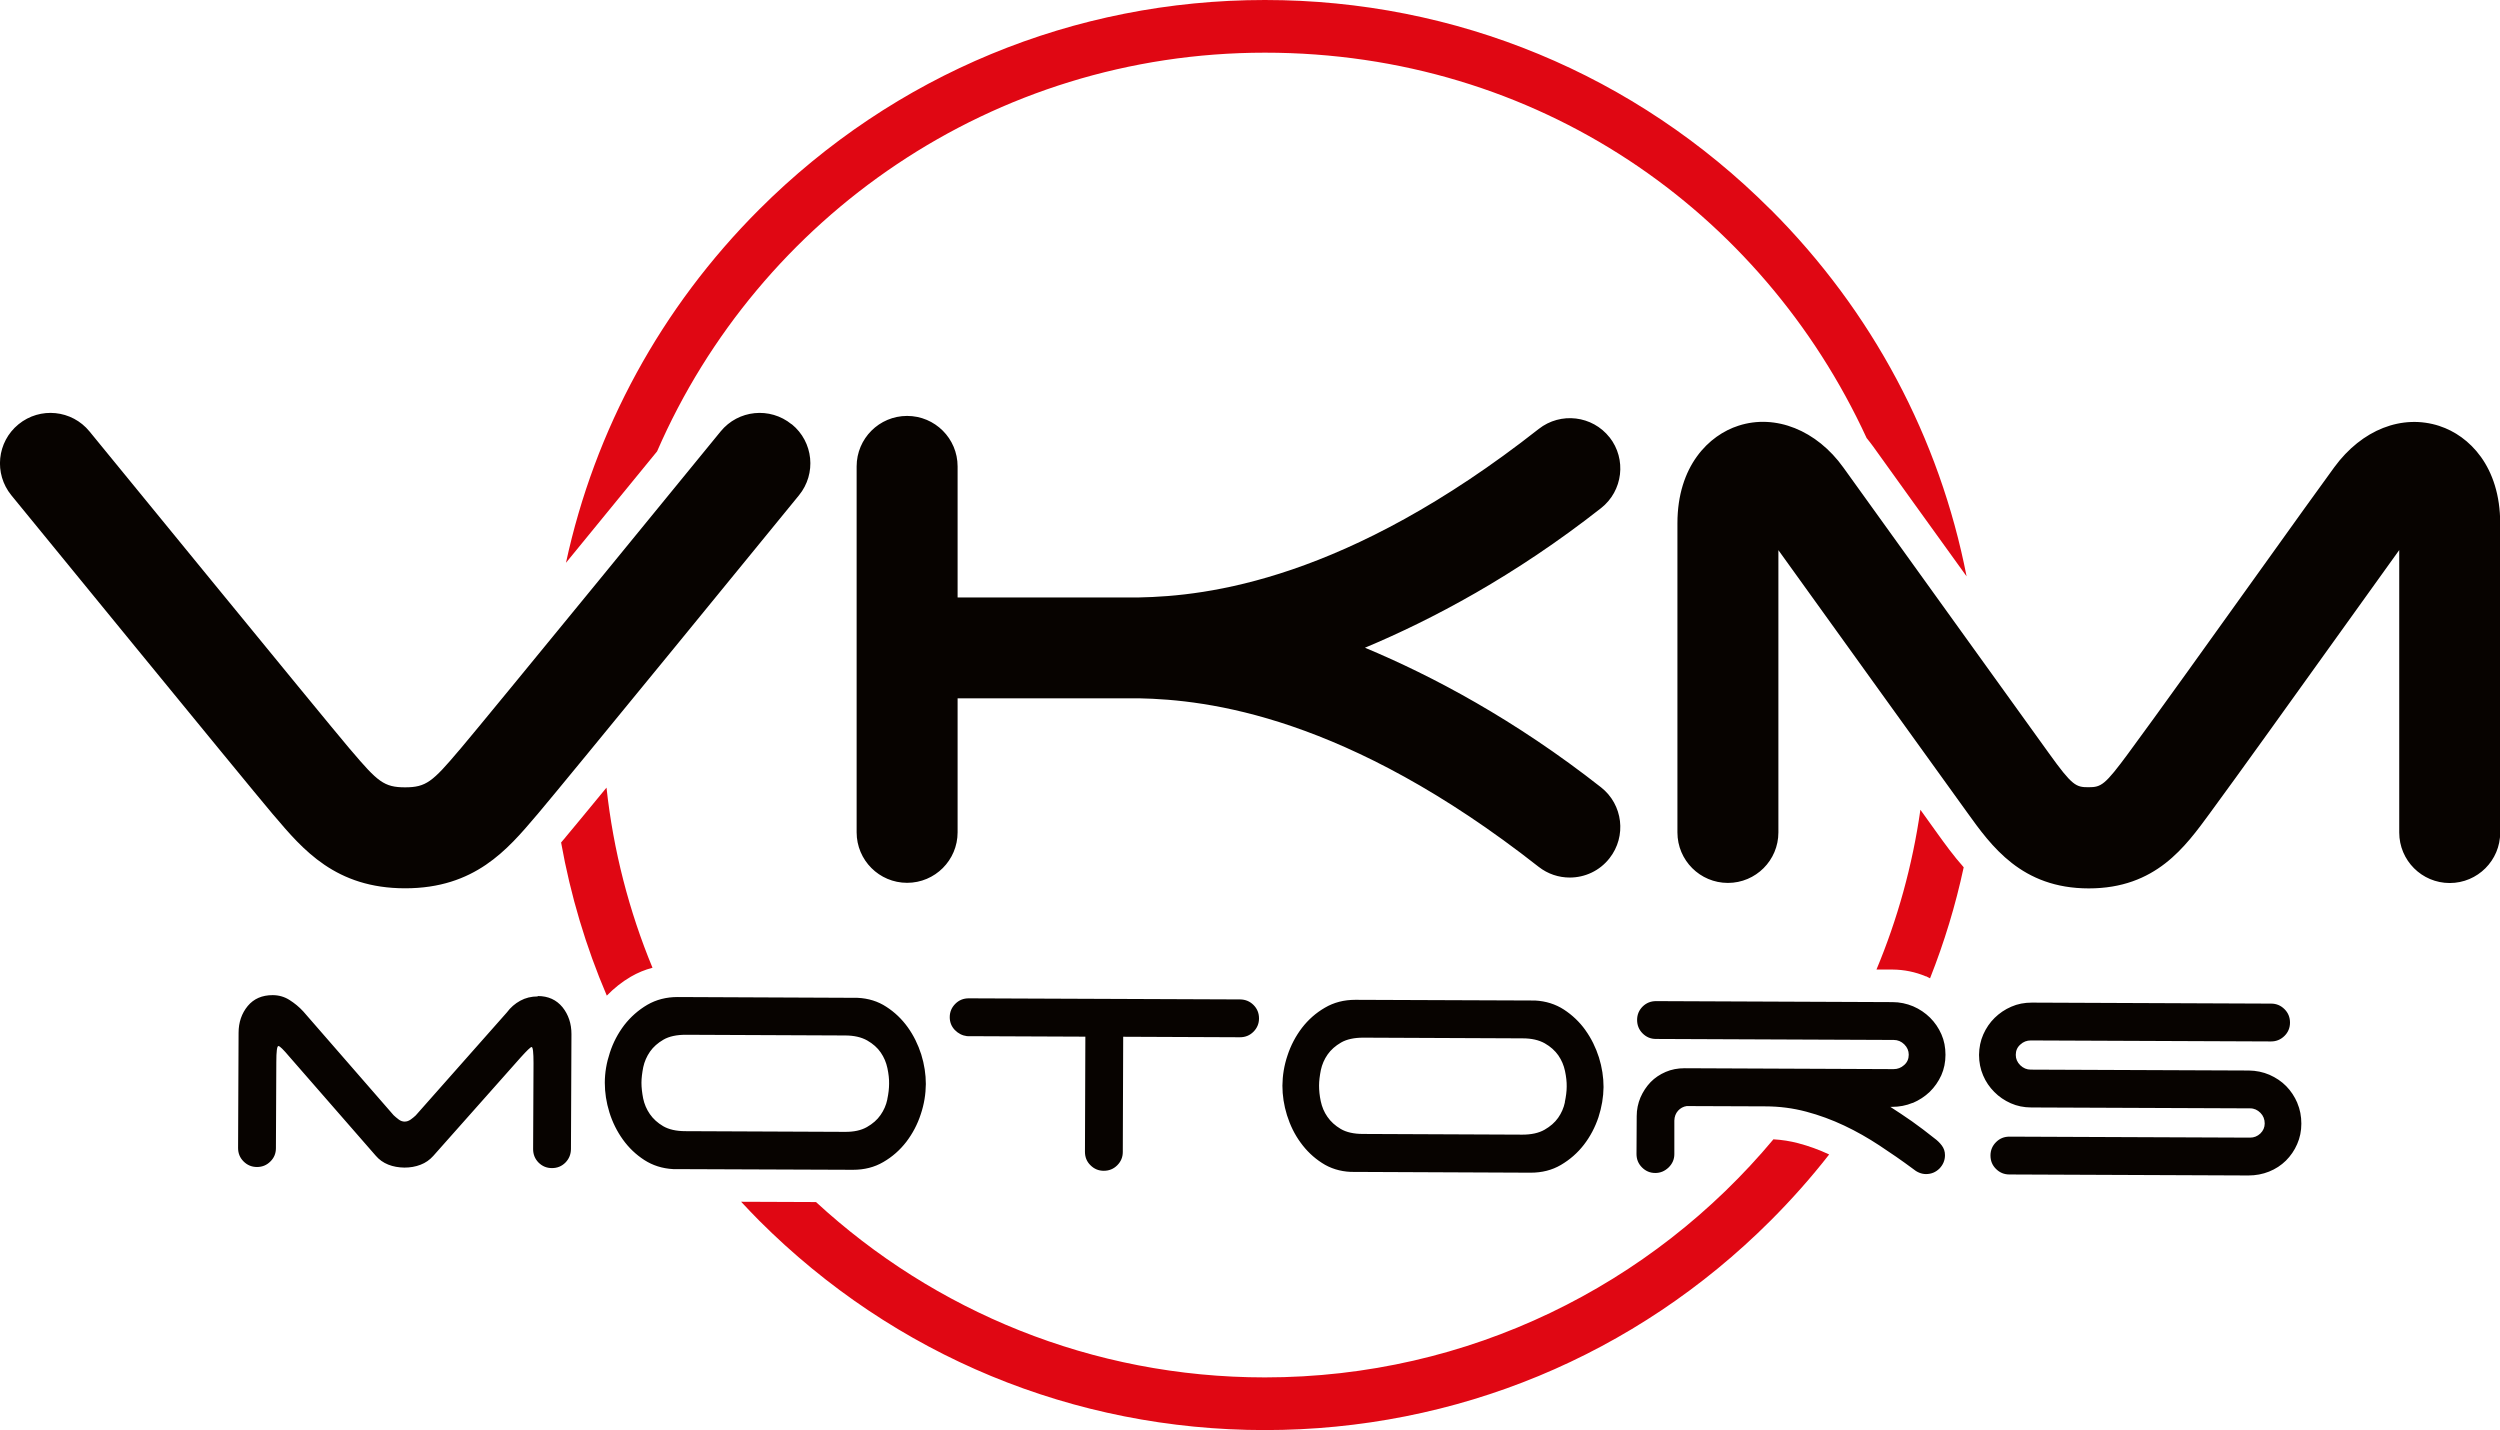 <?xml version="1.0" encoding="UTF-8"?>
<svg id="Layer_8" data-name="Layer 8" xmlns="http://www.w3.org/2000/svg" viewBox="0 0 251.07 143.62">
  <defs>
    <style>
      .cls-1 {
        fill-rule: evenodd;
      }

      .cls-1, .cls-2 {
        fill: #070300;
      }

      .cls-3 {
        fill: #e00713;
      }
    </style>
  </defs>
  <g id="VKM_Motors_logo_color">
    <path class="cls-3" d="M56.77,84.12l-.14.16c-.09.11-.18.22-.28.33.95,5.31,2.49,10.47,4.59,15.38.72-.74,1.52-1.38,2.41-1.9.69-.4,1.41-.7,2.18-.9-2.35-5.68-3.93-11.75-4.62-18.09-2.03,2.47-3.54,4.3-4.14,5.01ZM178.11,114.41c-12.2,14.62-30.56,23.92-51.08,23.92-17.39,0-33.22-6.68-45.08-17.61l-7.52-.03c.6.64,1.2,1.28,1.82,1.9,13.56,13.56,31.6,21.03,50.78,21.03s37.21-7.47,50.78-21.03c2.11-2.11,4.08-4.33,5.89-6.65-1-.47-2.05-.85-3.11-1.13-.8-.21-1.62-.34-2.47-.39ZM192.86,81.34c-.8,5.6-2.3,10.98-4.41,16.03h1.62c1.16.01,2.28.24,3.33.68h.04c.13.07.26.14.39.2,1.43-3.61,2.56-7.33,3.38-11.15-1.04-1.17-1.9-2.37-2.65-3.41-.51-.71-1.08-1.5-1.7-2.37ZM177.8,21.03C164.24,7.47,146.21,0,127.03,0s-37.21,7.47-50.78,21.03c-9.88,9.88-16.53,22.14-19.41,35.49,3.4-4.15,6.75-8.25,9.15-11.19C76.23,21.77,99.7,5.29,127.03,5.29s49.9,15.85,60.43,38.7c.22.27.44.55.65.84,1.87,2.62,5.55,7.72,9.39,13.05-2.71-13.87-9.47-26.63-19.69-36.85Z"/>
    <path class="cls-2" d="M79.5,42.61c-2.17-1.77-5.36-1.45-7.13.72-.23.29-23.44,28.7-26.13,31.87l-.14.16c-2.66,3.15-3.31,3.71-5.42,3.71s-2.75-.56-5.42-3.71l-.14-.16c-2.69-3.17-25.89-31.59-26.13-31.87-1.77-2.17-4.96-2.49-7.13-.72-2.17,1.77-2.49,4.96-.72,7.13.96,1.17,23.5,28.77,26.25,32.02l.14.16c2.9,3.42,6.18,7.29,13.16,7.29s10.26-3.87,13.16-7.29l.14-.16c2.75-3.24,25.29-30.84,26.25-32.02,1.77-2.17,1.45-5.36-.72-7.13ZM244.99,42.78c-3.75-1.22-7.79.36-10.56,4.14-1.26,1.71-4.16,5.77-7.53,10.47-4.85,6.77-10.34,14.45-13.12,18.21l-.02.03c-2.36,3.2-2.73,3.43-4,3.43s-1.63-.12-3.99-3.41c-2.15-3-5.45-7.57-8.83-12.27-4.69-6.51-9.54-13.25-11.81-16.42-2.68-3.75-6.82-5.41-10.53-4.21-2.97.95-6.14,4.03-6.14,9.81v31.04c0,2.8,2.27,5.07,5.07,5.07s5.07-2.27,5.07-5.07v-28.35c2.56,3.57,6.39,8.89,10.12,14.07,3.38,4.7,6.67,9.26,8.83,12.26,2.44,3.4,5.48,7.64,12.22,7.64s9.69-4.19,12.17-7.56l.02-.03c2.81-3.82,8.33-11.53,13.2-18.32,2.26-3.16,4.32-6.03,5.79-8.07v28.37c0,2.8,2.27,5.07,5.07,5.07s5.07-2.27,5.07-5.07v-31.04c0-5.75-3.14-8.82-6.08-9.78ZM161.65,43.93c-1.73-2.2-4.92-2.58-7.12-.85-19.33,15.2-33.31,16.79-40.14,16.92-.87-.01-1.64,0-2.3,0-.26,0-.5,0-.72,0h-15.2v-13.16c0-2.8-2.27-5.07-5.07-5.07s-5.07,2.27-5.07,5.07v36.75c0,2.8,2.27,5.07,5.07,5.07s5.07-2.27,5.07-5.07v-13.46h15.2c.22,0,.46,0,.72,0,.37,0,.77,0,1.21,0,.34,0,.71,0,1.09,0,6.83.14,20.8,1.73,40.13,16.92.93.73,2.03,1.08,3.13,1.08,1.5,0,2.99-.66,3.99-1.94,1.73-2.2,1.35-5.39-.85-7.12-8.67-6.81-16.96-11.2-23.71-14.02,6.75-2.83,15.04-7.21,23.71-14.02,2.2-1.73,2.58-4.92.85-7.12Z"/>
    <path class="cls-1" d="M54,100.07c-.64,0-1.22.14-1.75.43-.53.29-.98.68-1.35,1.18l-9.15,10.34c-.14.13-.3.27-.5.41-.2.14-.4.21-.61.21-.21,0-.42-.07-.61-.22-.2-.15-.36-.29-.5-.42l-9.07-10.42c-.42-.46-.88-.83-1.38-1.15-.5-.32-1.07-.49-1.7-.49-1.06,0-1.89.36-2.5,1.09-.61.74-.92,1.64-.92,2.7l-.05,11.56c0,.53.18.98.55,1.35.37.37.82.56,1.35.56.52,0,.97-.18,1.34-.55.38-.37.56-.82.56-1.34l.04-8.64c0-1.08.07-1.62.21-1.62s.5.36,1.1,1.07l8.67,9.94c.34.4.76.7,1.26.9.5.2,1.04.29,1.62.3.58,0,1.12-.09,1.63-.29.5-.19.92-.49,1.27-.88l8.76-9.87c.64-.71,1.01-1.07,1.12-1.07.13,0,.19.54.19,1.62l-.04,8.63c0,.53.18.98.54,1.35.37.37.82.56,1.35.56.53,0,.98-.18,1.35-.55.36-.37.55-.81.56-1.35l.05-11.56c0-1.05-.3-1.95-.9-2.7-.61-.74-1.43-1.12-2.49-1.12ZM91.16,103.16c-.59-.82-1.31-1.51-2.15-2.05-.84-.55-1.8-.85-2.89-.9l-18.06-.08c-1.14,0-2.15.26-3.05.78-.9.53-1.67,1.21-2.31,2.03-.63.83-1.12,1.75-1.45,2.77-.34,1.02-.51,2.03-.51,3.03,0,.98.15,1.97.46,2.97.31,1,.77,1.92,1.36,2.74.59.82,1.3,1.5,2.15,2.05.84.54,1.8.85,2.89.91l18.06.07c1.13,0,2.15-.25,3.05-.78.9-.52,1.67-1.2,2.31-2.03.63-.83,1.12-1.75,1.45-2.77.34-1.01.5-2.02.51-3.03,0-.97-.15-1.97-.46-2.97-.32-1-.77-1.92-1.36-2.74ZM89.11,110.42c-.12.57-.35,1.09-.68,1.56-.33.48-.79.88-1.37,1.21-.58.33-1.32.49-2.22.48l-16-.07c-.93,0-1.67-.17-2.24-.5-.56-.33-1.01-.74-1.34-1.22-.33-.48-.55-1-.67-1.57-.11-.57-.17-1.09-.17-1.57,0-.47.07-1,.18-1.57.12-.56.35-1.08.68-1.56.33-.47.78-.87,1.35-1.2.57-.33,1.32-.49,2.24-.49l16,.07c.9,0,1.63.17,2.22.5.58.33,1.04.74,1.36,1.21.33.48.55,1,.67,1.57.12.57.18,1.09.17,1.56,0,.48-.06,1-.18,1.56ZM124.54,100.37l-27.25-.11c-.53,0-.98.18-1.35.55-.37.37-.56.82-.56,1.34,0,.5.17.93.51,1.29.34.35.75.56,1.23.62l11.88.05-.04,11.57c0,.52.18.98.55,1.34.37.37.81.56,1.34.56s.98-.18,1.35-.55c.37-.37.56-.81.56-1.34l.04-11.57,11.73.05c.53,0,.98-.18,1.35-.55.37-.37.56-.82.56-1.34,0-.53-.18-.98-.55-1.35-.37-.37-.82-.55-1.34-.56ZM159.21,103.44c-.59-.82-1.31-1.5-2.15-2.05-.85-.55-1.81-.85-2.89-.91l-18.06-.07c-1.13,0-2.15.26-3.05.79-.9.52-1.67,1.2-2.31,2.03-.63.83-1.12,1.76-1.45,2.77-.34,1.01-.5,2.02-.51,3.03,0,.98.15,1.97.46,2.97.32,1.01.76,1.92,1.36,2.74.59.82,1.31,1.51,2.15,2.05.84.55,1.81.85,2.89.9l18.06.08c1.14,0,2.15-.25,3.05-.78.9-.53,1.67-1.2,2.31-2.03.64-.83,1.12-1.75,1.46-2.76.33-1.02.5-2.03.51-3.03,0-.98-.15-1.97-.46-2.97-.32-1-.77-1.92-1.36-2.74ZM157.16,110.7c-.12.57-.35,1.09-.68,1.56-.33.47-.79.87-1.37,1.2-.58.33-1.33.49-2.22.49l-16-.07c-.93,0-1.68-.17-2.24-.5-.56-.33-1.01-.74-1.34-1.22-.33-.47-.55-1-.67-1.57-.12-.56-.17-1.09-.17-1.57,0-.47.07-.99.18-1.56.12-.56.35-1.09.68-1.56.33-.47.78-.87,1.35-1.2.57-.33,1.32-.49,2.24-.49l16,.07c.9,0,1.63.17,2.22.5.58.33,1.03.74,1.36,1.21.33.48.55,1,.67,1.57.12.57.18,1.09.17,1.57,0,.47-.07.99-.19,1.56ZM192.09,110.77c.65-.28,1.22-.65,1.71-1.12.49-.48.87-1.03,1.16-1.66.28-.63.42-1.32.42-2.06,0-.74-.13-1.43-.41-2.06-.28-.64-.66-1.19-1.14-1.67-.49-.48-1.05-.86-1.7-1.14-.65-.27-1.34-.42-2.08-.42l-23.73-.1c-.53,0-.98.18-1.35.54-.37.37-.56.82-.56,1.35,0,.52.18.98.55,1.35.37.37.81.56,1.35.56l23.88.1c.4,0,.75.15,1.05.44.3.3.45.64.45,1.04,0,.42-.15.77-.46,1.04-.31.28-.66.41-1.06.41l-20.99-.09c-.69,0-1.32.12-1.9.37-.58.25-1.09.59-1.51,1.02-.42.44-.76.95-1.02,1.54-.25.6-.38,1.22-.38,1.88l-.02,3.8c0,.53.18.98.55,1.35.37.37.81.56,1.34.56.5,0,.94-.18,1.33-.55.38-.37.58-.82.58-1.34v-3.37c.01-.4.14-.73.37-.99.24-.26.53-.42.87-.47l7.88.03c1.43,0,2.8.18,4.12.53,1.32.35,2.59.82,3.82,1.4,1.23.58,2.4,1.25,3.54,2,1.13.74,2.24,1.51,3.32,2.31.45.38.9.56,1.35.56.53,0,.97-.18,1.35-.55.36-.37.56-.82.56-1.35,0-.37-.11-.69-.32-.97-.21-.28-.46-.52-.75-.73-.76-.61-1.52-1.18-2.25-1.7-.74-.51-1.46-1-2.17-1.45h.16c.74,0,1.43-.13,2.08-.4ZM230.72,110.77c-.28-.65-.65-1.21-1.12-1.69-.47-.48-1.03-.85-1.68-1.14-.65-.28-1.34-.42-2.08-.43l-21.9-.09c-.4,0-.75-.15-1.05-.44-.3-.3-.45-.64-.45-1.04,0-.42.15-.77.46-1.04.3-.28.65-.41,1.05-.41l24.12.1c.53,0,.97-.18,1.35-.55.37-.36.56-.82.56-1.34,0-.53-.18-.98-.55-1.35-.37-.37-.82-.56-1.34-.56l-24.04-.1c-.74,0-1.43.13-2.06.41-.63.27-1.19.65-1.67,1.12-.48.47-.86,1.03-1.14,1.66-.28.63-.42,1.32-.43,2.06,0,.74.14,1.43.41,2.06.27.64.65,1.19,1.12,1.66.47.48,1.03.86,1.66,1.14.63.28,1.32.42,2.06.42l21.98.09c.4,0,.74.16,1.03.45.29.29.43.65.43,1.07,0,.39-.15.73-.44,1.01-.29.27-.63.41-1.03.41l-24.16-.1c-.53,0-.98.18-1.35.55-.37.37-.56.82-.56,1.34,0,.54.18.98.55,1.35.37.37.82.56,1.35.56l24,.1c.74,0,1.43-.13,2.08-.39.65-.26,1.21-.63,1.69-1.1.47-.47.86-1.03,1.13-1.66.28-.63.42-1.32.42-2.05,0-.74-.13-1.44-.41-2.09Z"/>
  </g>
</svg>